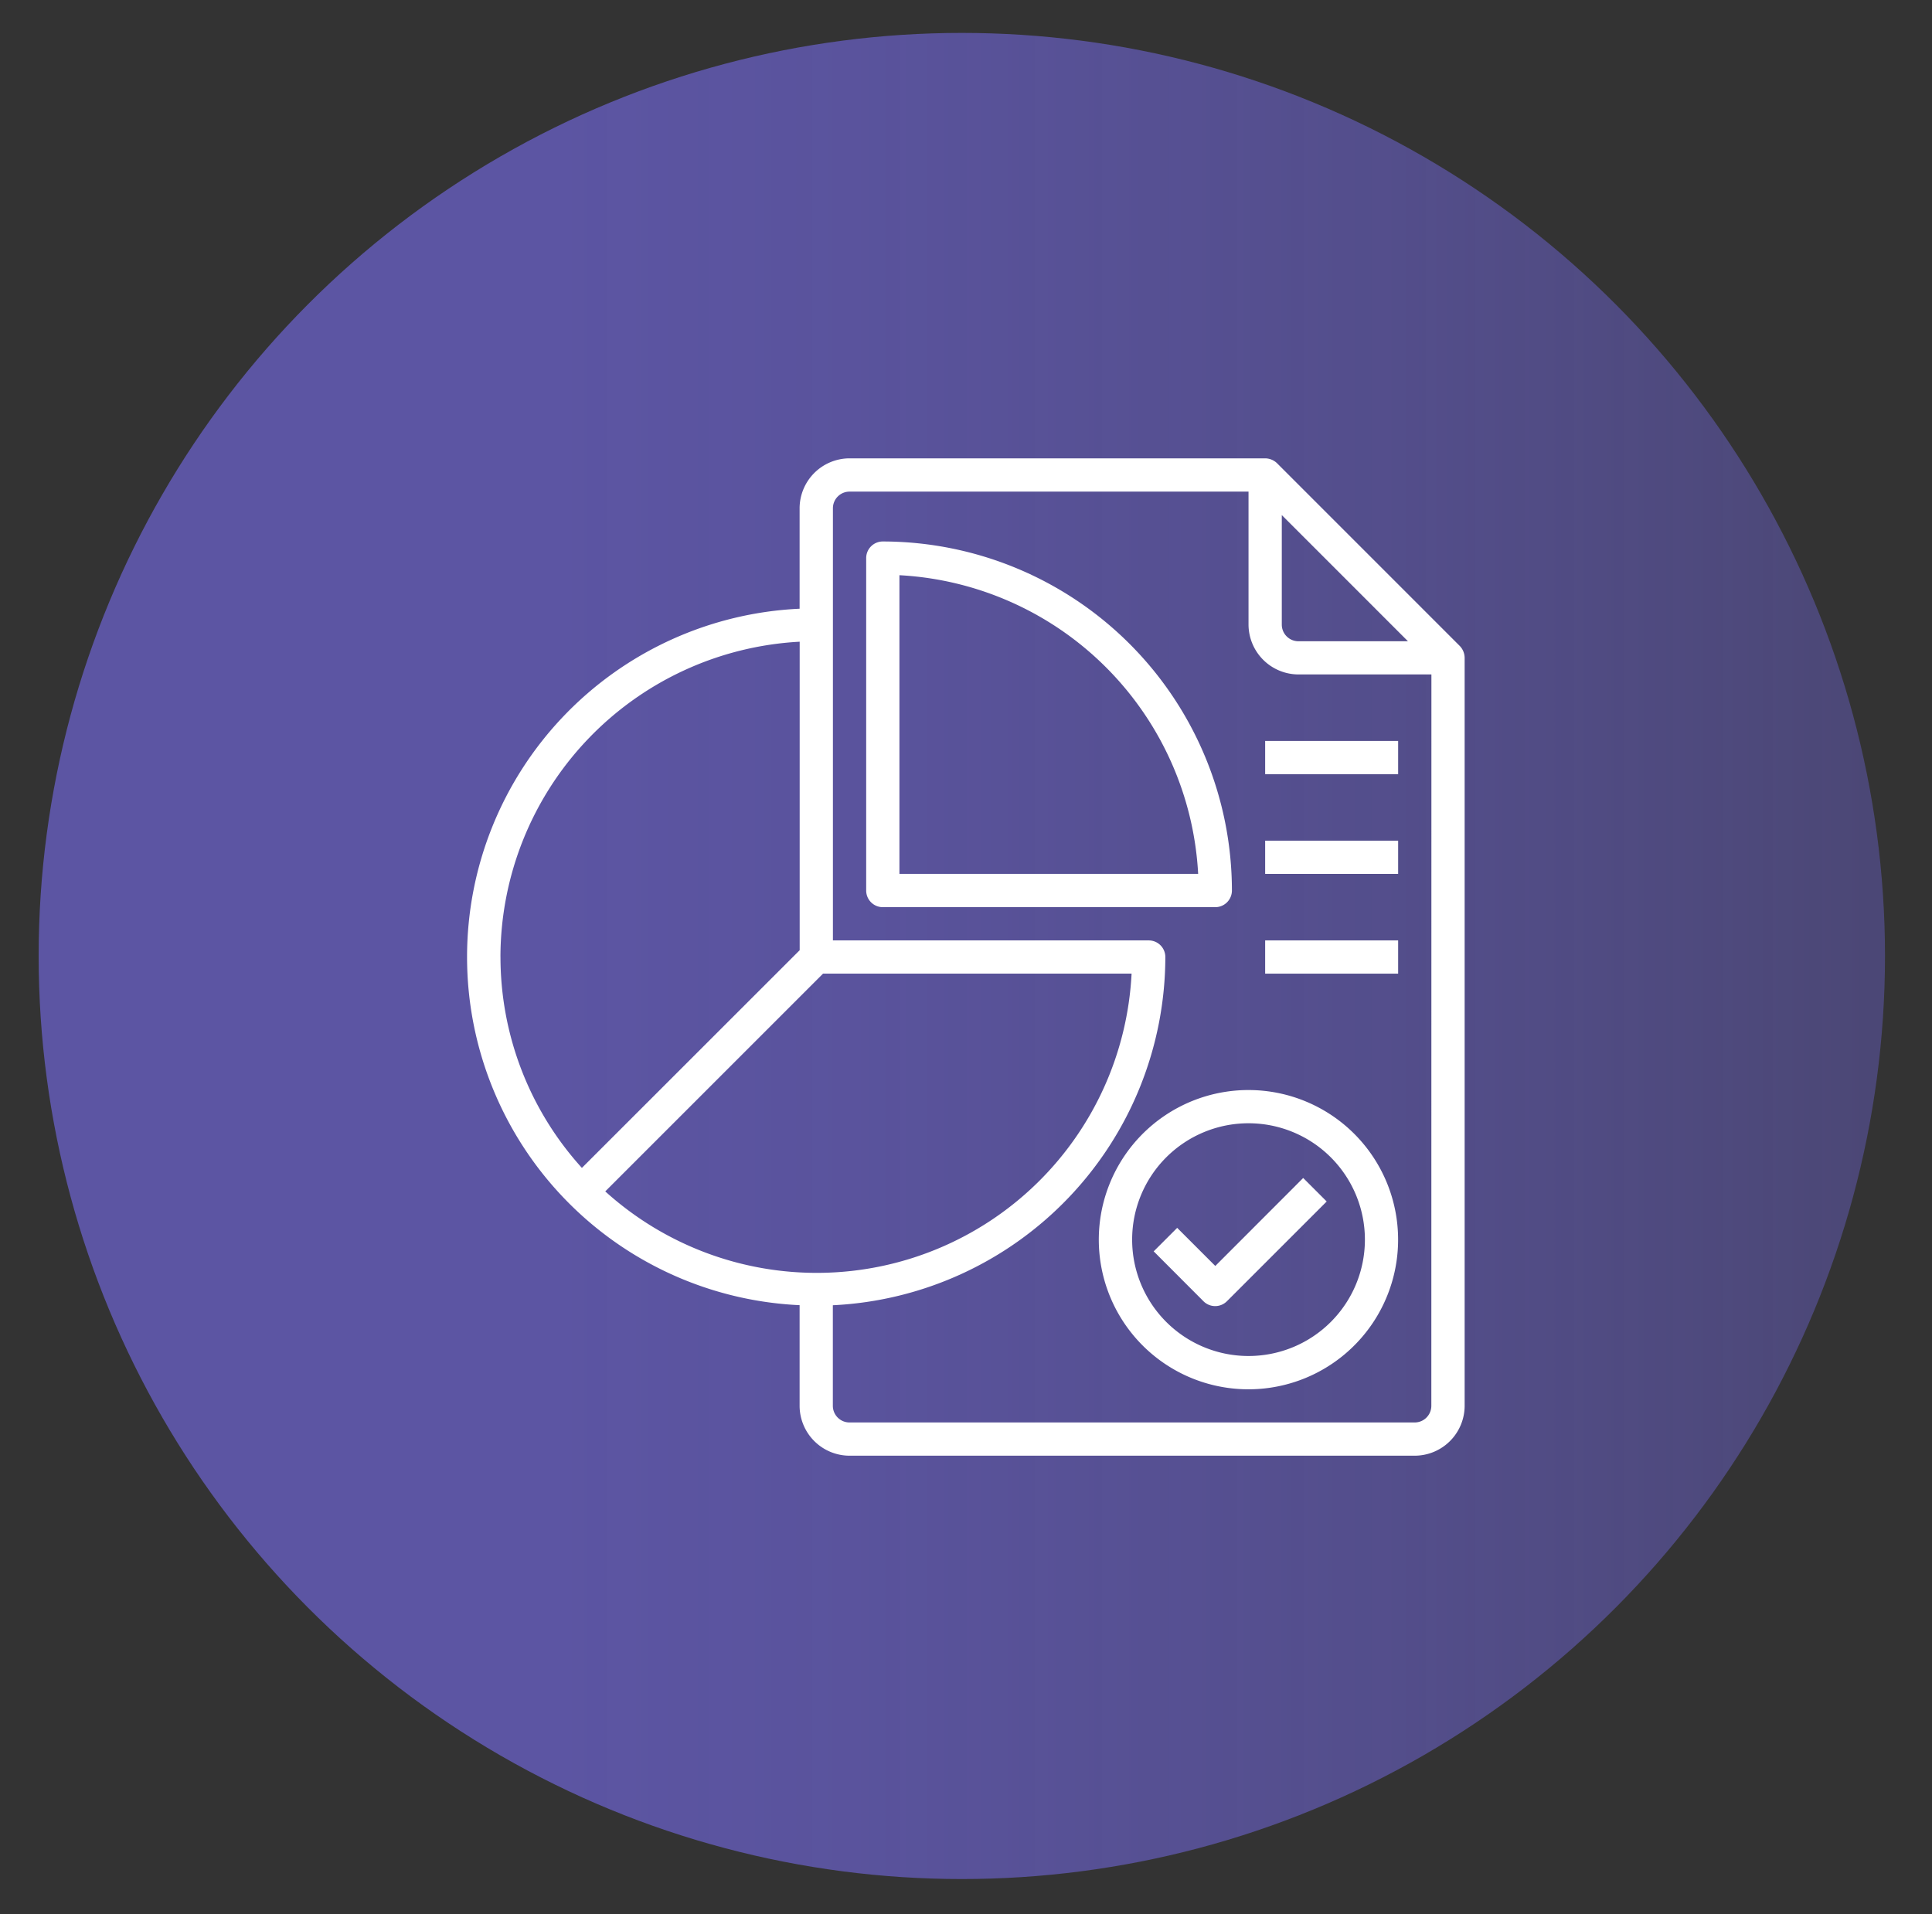 <svg xmlns="http://www.w3.org/2000/svg" xmlns:xlink="http://www.w3.org/1999/xlink" id="Capa_1" data-name="Capa 1" viewBox="0 0 545.84 540.83"><rect x="0" y="0" width="545.84" height="540.83" fill="#333333" stroke="none"/><defs><linearGradient id="linear-gradient" x1="10.92" y1="270.12" x2="532.57" y2="270.12" gradientUnits="userSpaceOnUse"><stop offset="0.28" stop-color="#5c55a3"></stop><stop offset="0.45" stop-color="#5c55a3" stop-opacity="0.94"></stop><stop offset="0.73" stop-color="#5c55a3" stop-opacity="0.79"></stop><stop offset="0.99" stop-color="#5c55a3" stop-opacity="0.6"></stop></linearGradient></defs><circle cx="271.74" cy="270.12" r="260.82" fill="url(#linear-gradient)"></circle><path d="M412.44,182.54l-51.66-51.67a4.91,4.91,0,0,0-3.34-1.36H240a14.14,14.14,0,0,0-14.09,14.09V172a98.5,98.5,0,0,0,0,196.79v28.42A14.13,14.13,0,0,0,240,411.32H399.71a14.13,14.13,0,0,0,14.09-14.09V185.88a4.89,4.89,0,0,0-1.36-3.34Zm-50.3-37,35.64,35.65H366.83a4.7,4.7,0,0,1-4.69-4.7ZM141.39,270.42a89.34,89.34,0,0,1,84.54-89.1v87.17L164.4,330a88.69,88.69,0,0,1-23-59.6ZM171,336.64l61.53-61.53h87.17A89.06,89.06,0,0,1,171,336.64Zm233.39,60.59a4.71,4.71,0,0,1-4.7,4.7H240a4.71,4.71,0,0,1-4.7-4.7V368.81a98.69,98.69,0,0,0,93.94-98.39,4.7,4.7,0,0,0-4.7-4.7H235.32V143.6a4.7,4.7,0,0,1,4.7-4.69H352.74v37.57a14.14,14.14,0,0,0,14.09,14.09h37.58Zm0,0" fill="#fff"></path><path d="M249.41,153a4.69,4.69,0,0,0-4.69,4.69v93.94a4.7,4.7,0,0,0,4.69,4.7h93.94a4.71,4.71,0,0,0,4.7-4.7A98.74,98.74,0,0,0,249.41,153Zm4.7,93.93v-84.4a89.32,89.32,0,0,1,84.4,84.4Zm0,0" fill="#fff"></path><path d="M352.74,308A42.28,42.28,0,1,0,395,350.26,42.27,42.27,0,0,0,352.74,308Zm0,75.15a32.88,32.88,0,1,1,32.88-32.88,32.87,32.87,0,0,1-32.88,32.88Zm0,0" fill="#fff"></path><path d="M343.35,357.71l-10.77-10.77-6.64,6.64L340,367.67a4.68,4.68,0,0,0,6.64,0l28.18-28.18-6.64-6.64Zm0,0" fill="#fff"></path><rect x="357.44" y="209.36" width="37.57" height="9.39" fill="#fff"></rect><rect x="357.44" y="237.54" width="37.57" height="9.39" fill="#fff"></rect><rect x="357.44" y="265.72" width="37.57" height="9.39" fill="#fff"></rect></svg>